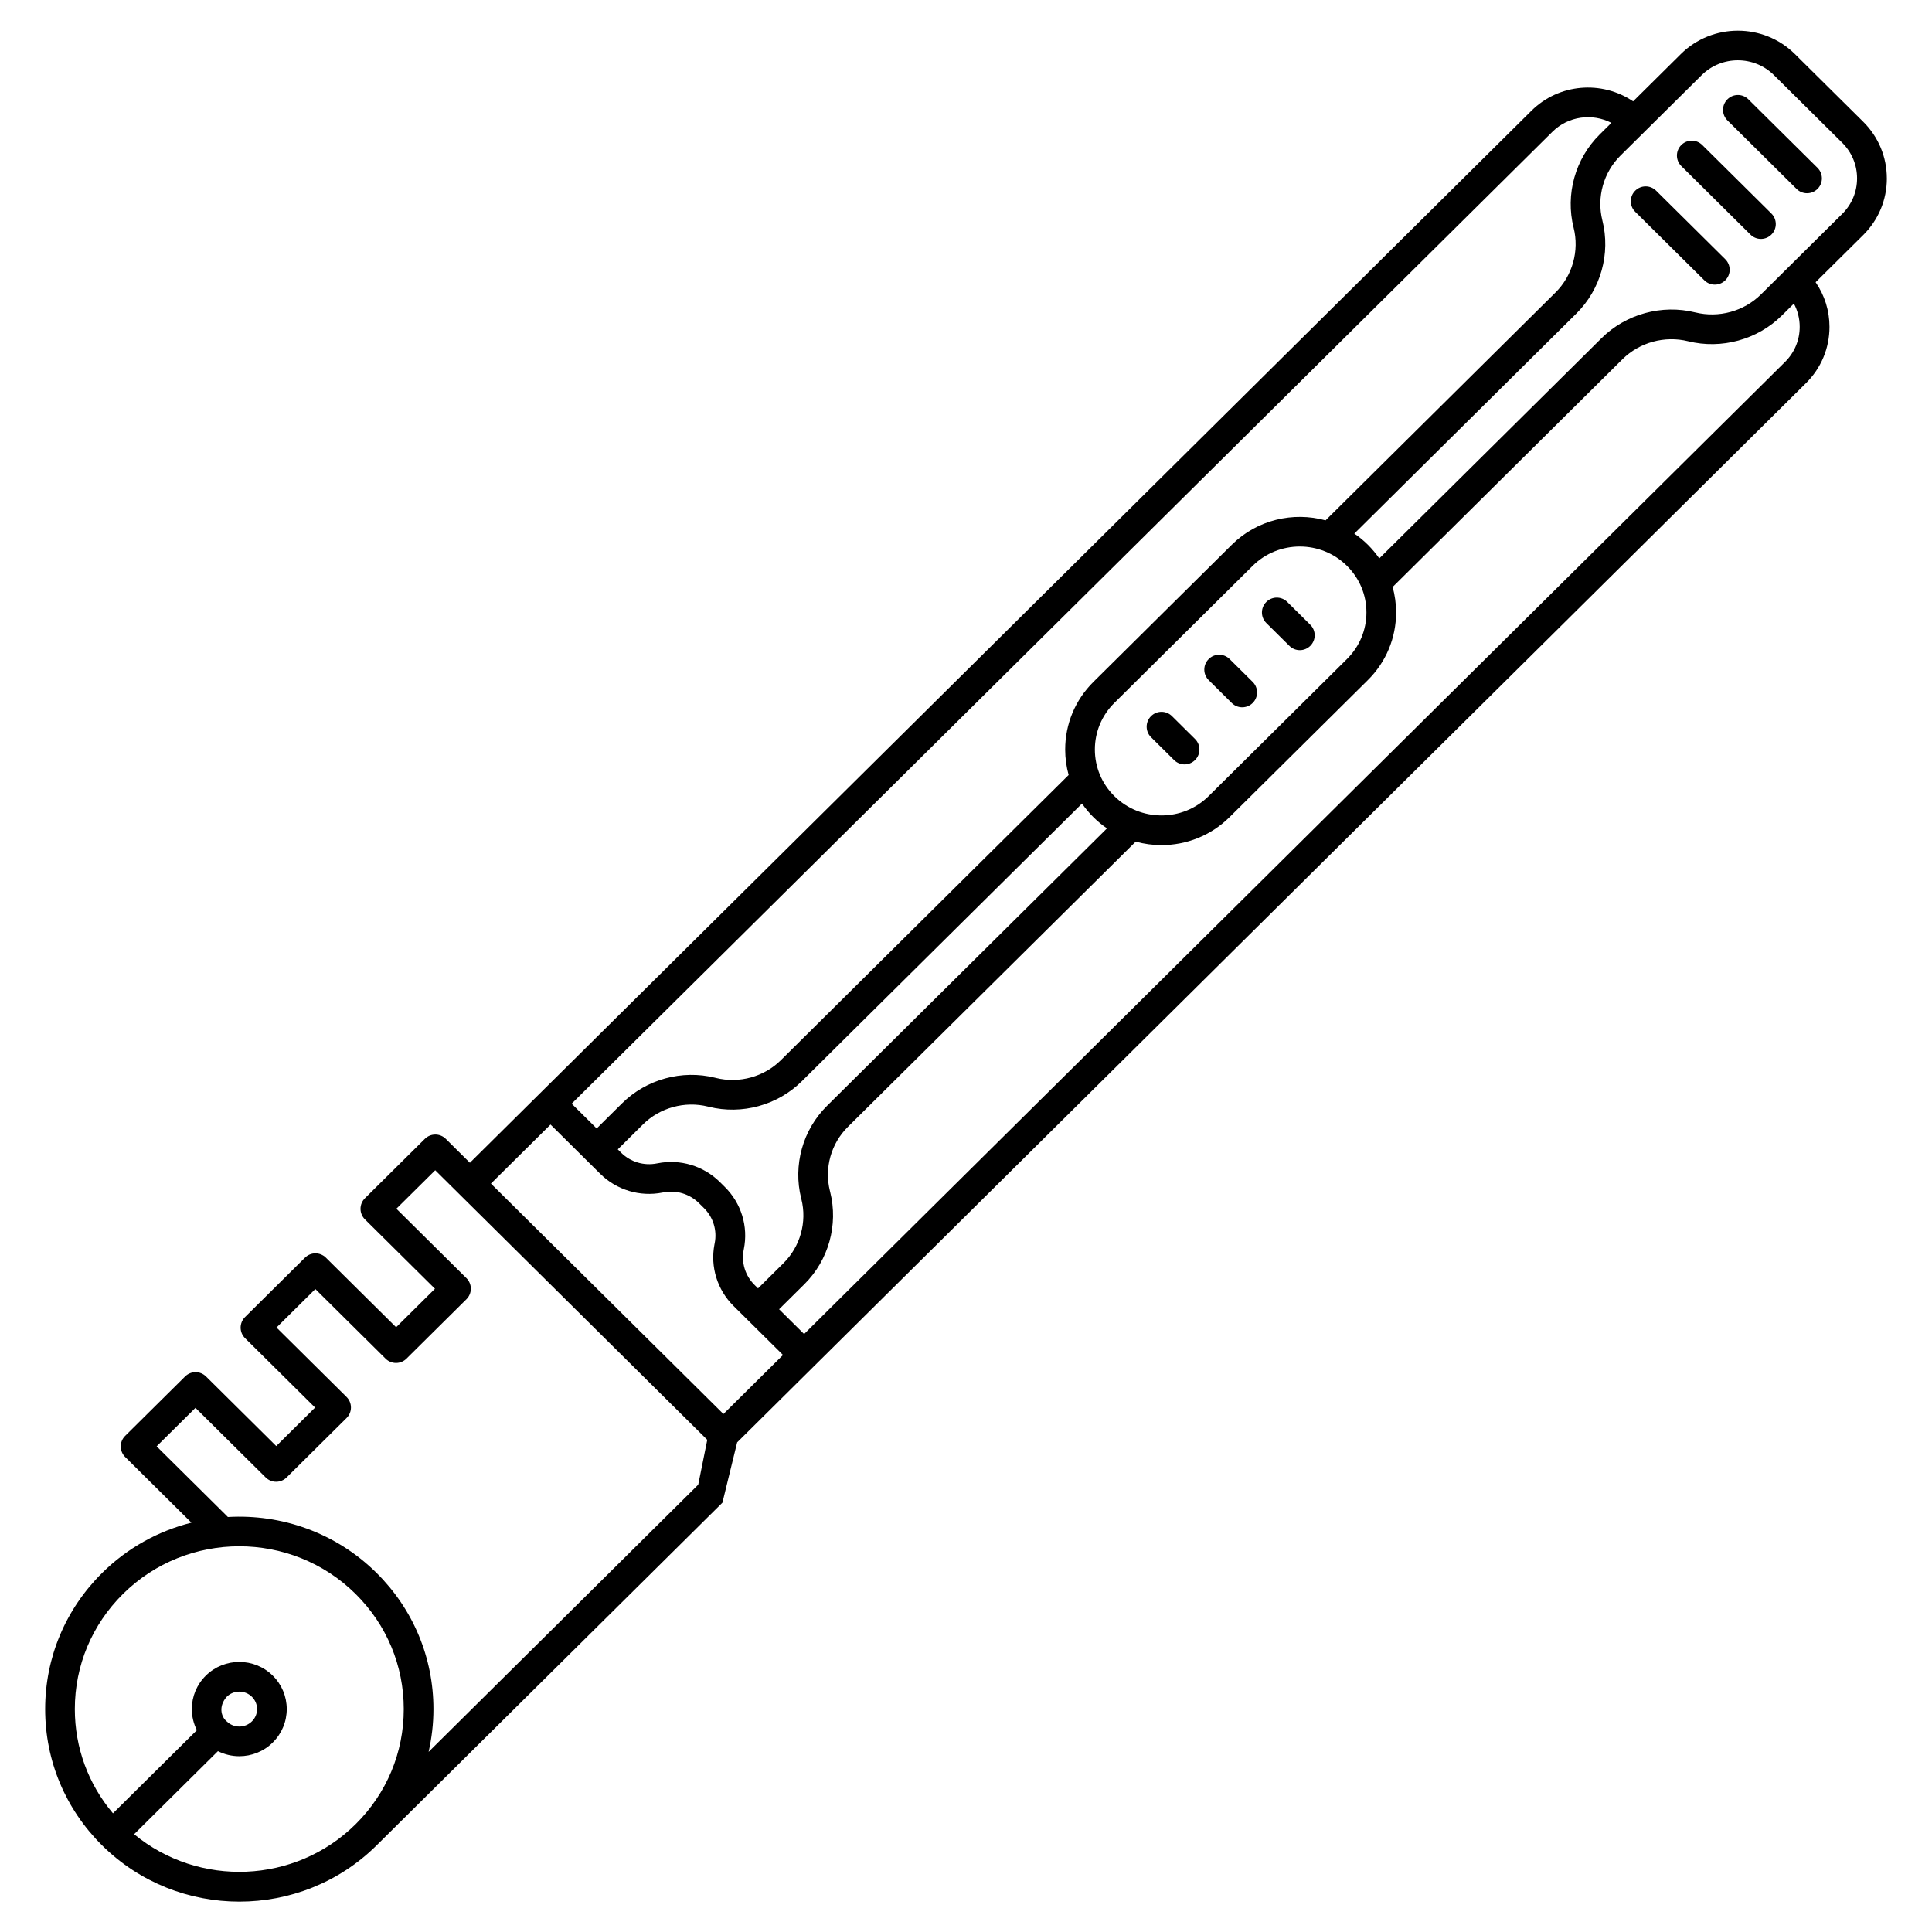 <?xml version="1.0" encoding="UTF-8"?>
<!-- Uploaded to: ICON Repo, www.iconrepo.com, Generator: ICON Repo Mixer Tools -->
<svg fill="#000000" width="800px" height="800px" version="1.1" viewBox="144 144 512 512" xmlns="http://www.w3.org/2000/svg">
 <g>
  <path d="m470.43 330.3c0.766 0.762 1.77 1.141 2.769 1.141 1.012 0 2.027-0.391 2.797-1.168 1.531-1.543 1.52-4.035-0.027-5.566l-6.109-6.055c-1.543-1.531-4.039-1.52-5.566 0.027-1.531 1.543-1.52 4.035 0.027 5.566z"/>
  <path d="m485.7 315.16c0.766 0.762 1.77 1.141 2.769 1.141 1.012 0 2.027-0.391 2.797-1.168 1.531-1.543 1.52-4.035-0.023-5.566l-6.109-6.055c-1.543-1.531-4.035-1.52-5.566 0.027-1.531 1.543-1.52 4.035 0.023 5.566z"/>
  <path d="m455.15 345.43c0.766 0.762 1.77 1.141 2.769 1.141 1.012 0 2.027-0.391 2.797-1.168 1.531-1.543 1.52-4.035-0.023-5.566l-6.109-6.055c-1.543-1.531-4.039-1.52-5.566 0.027-1.531 1.543-1.52 4.035 0.023 5.566z"/>
  <path d="m595.11 182.42c-1.543-1.531-4.039-1.52-5.566 0.027-1.531 1.543-1.52 4.035 0.023 5.566l18.328 18.164c0.766 0.762 1.77 1.141 2.769 1.141 1.012 0 2.027-0.391 2.797-1.168 1.531-1.543 1.52-4.035-0.023-5.566z"/>
  <path d="m607.33 170.31c-1.543-1.531-4.039-1.52-5.566 0.027-1.531 1.543-1.52 4.035 0.023 5.566l18.328 18.164c0.766 0.762 1.77 1.141 2.769 1.141 1.012 0 2.027-0.391 2.797-1.168 1.531-1.543 1.52-4.035-0.023-5.566z"/>
  <path d="m582.89 194.53c-1.543-1.531-4.039-1.52-5.566 0.027-1.531 1.543-1.52 4.035 0.023 5.566l18.328 18.164c0.766 0.762 1.77 1.141 2.769 1.141 1.012 0 2.027-0.391 2.797-1.168 1.531-1.543 1.52-4.035-0.023-5.566z"/>
  <path d="m644.03 191.27c0-5.68-2.231-11.016-6.277-15.027l-18.086-17.922c-8.332-8.254-21.891-8.258-30.227 0l-12.648 12.535c-8.25-5.59-19.625-4.769-26.941 2.481l-262.71 260.36-18.613 18.445-6.394-6.336c-1.535-1.523-4.008-1.52-5.539 0l-15.887 15.742c-0.746 0.738-1.168 1.746-1.168 2.797 0 1.051 0.422 2.055 1.168 2.797l18.562 18.395-10.293 10.199-18.613-18.445c-1.535-1.52-4.008-1.52-5.539 0l-15.887 15.742c-0.746 0.738-1.168 1.746-1.168 2.797s0.422 2.055 1.168 2.797l18.562 18.395-10.293 10.199-18.613-18.445c-1.535-1.52-4.008-1.52-5.539 0l-15.887 15.742c-0.746 0.738-1.168 1.746-1.168 2.797 0 1.051 0.422 2.055 1.168 2.797l17.562 17.406c-8.68 2.176-16.895 6.617-23.672 13.332-9.73 9.637-15.09 22.453-15.09 36.094 0 13.637 5.356 26.457 15.086 36.098 10.027 9.938 23.199 14.906 36.375 14.906 13.172 0 26.344-4.969 36.375-14.906l91.645-90.82 3.906-15.98 20.531-20.348 262.72-260.36c4.016-3.981 6.227-9.273 6.227-14.906 0-4.289-1.289-8.375-3.676-11.84l12.598-12.484c4.051-4.016 6.281-9.352 6.281-15.031zm-88.637-12.34c4.227-4.191 10.605-4.981 15.645-2.371l-3.117 3.086c-6.481 6.418-9.121 15.883-6.898 24.695 1.543 6.125-0.297 12.707-4.805 17.176l-60.926 60.379c-8.566-2.344-18.137-0.191-24.855 6.469l-36.656 36.328c-4.836 4.789-7.496 11.164-7.496 17.945 0 2.309 0.316 4.57 0.914 6.742l-76.258 75.574c-4.469 4.43-11.055 6.234-17.199 4.715l-0.242-0.062c-8.789-2.176-18.223 0.418-24.633 6.766l-6.742 6.68-6.629-6.566zm-199.07 282.65 0.051 0.207c1.527 6.051-0.293 12.555-4.746 16.969l-6.742 6.68-0.941-0.934c-2.438-2.418-3.512-5.863-2.867-9.238l0.047-0.234c1.211-5.996-0.672-12.152-5.027-16.469l-1.312-1.301c-4.344-4.305-10.535-6.16-16.512-4.977l-0.188 0.035c-3.449 0.684-6.992-0.379-9.477-2.84l-0.891-0.883 6.691-6.629c4.469-4.43 11.055-6.238 17.191-4.719l0.25 0.062c8.785 2.176 18.223-0.418 24.633-6.766l74.262-73.59c0.891 1.285 1.902 2.504 3.039 3.633 1.117 1.109 2.32 2.086 3.578 2.945l-74.203 73.535c-6.426 6.356-9.047 15.738-6.836 24.512zm77.828-118.95c0-4.668 1.836-9.055 5.164-12.352l36.656-36.328c6.887-6.824 18.098-6.824 24.984 0 3.332 3.301 5.164 7.688 5.164 12.352 0 4.664-1.836 9.051-5.164 12.352l-36.656 36.328c-6.887 6.824-18.098 6.824-24.984 0-3.328-3.297-5.164-7.684-5.164-12.352zm-195.9 284.8c-16.051 15.902-41.598 16.785-58.711 2.66l22.215-22.016c1.773 0.887 3.715 1.34 5.66 1.34 3.215 0 6.434-1.215 8.879-3.641 2.383-2.363 3.695-5.508 3.695-8.852s-1.312-6.488-3.695-8.852c-4.894-4.852-12.863-4.852-17.762 0-2.383 2.363-3.695 5.504-3.695 8.852 0 1.977 0.469 3.879 1.336 5.598l-22.238 22.035c-6.535-7.738-10.105-17.414-10.105-27.629 0-11.523 4.531-22.355 12.754-30.508 8.5-8.426 19.664-12.637 30.832-12.637 11.164 0 22.332 4.211 30.832 12.637 8.223 8.152 12.754 18.984 12.754 30.508 0.004 11.52-4.527 22.355-12.75 30.504zm-34.172-33.762c0.922-0.914 2.129-1.371 3.34-1.371 1.211 0 2.418 0.457 3.34 1.371 0.879 0.871 1.367 2.031 1.367 3.258 0 1.23-0.484 2.387-1.367 3.258-1.84 1.824-4.836 1.824-6.68 0-1.539-1.262-2.188-4.039 0-6.516zm124.96-56.215-71.453 70.809c0.836-3.68 1.281-7.473 1.281-11.336 0-13.637-5.356-26.457-15.086-36.098-10.793-10.695-25.227-15.625-39.383-14.809l-18.891-18.723 10.293-10.199 18.613 18.445c1.535 1.52 4.008 1.52 5.539 0l15.887-15.742c0.746-0.738 1.168-1.746 1.168-2.797s-0.422-2.055-1.168-2.797l-18.562-18.395 10.293-10.199 18.613 18.445c1.531 1.52 4.008 1.52 5.539 0l15.887-15.742c0.746-0.738 1.168-1.746 1.168-2.797s-0.422-2.055-1.168-2.797l-18.562-18.395 10.293-10.199 6.394 6.336 65.699 65.109zm6.68-18.727-61.617-61.059 15.793-15.648 13.16 13.043c4.344 4.305 10.531 6.16 16.512 4.977l0.188-0.035c3.449-0.688 6.992 0.375 9.477 2.84l1.316 1.301c2.469 2.445 3.535 5.934 2.852 9.324-0.004 0.016-0.023 0.109-0.023 0.125l-0.043 0.215c-1.133 5.93 0.758 12.02 5.062 16.285l13.109 12.992zm281.33-278.8-259.95 257.61-6.629-6.57 6.691-6.629c6.422-6.363 9.043-15.746 6.84-24.477l-0.062-0.25c-1.527-6.051 0.293-12.555 4.746-16.969l76.289-75.602c2.231 0.609 4.527 0.922 6.824 0.922 6.531 0 13.062-2.465 18.031-7.391l36.656-36.328c4.832-4.789 7.496-11.164 7.496-17.945 0-2.309-0.316-4.57-0.914-6.742l60.895-60.348c4.527-4.484 11.195-6.312 17.41-4.773 8.863 2.195 18.383-0.422 24.844-6.824l3.184-3.156c1.004 1.875 1.539 3.977 1.539 6.156 0.004 3.519-1.379 6.828-3.891 9.316zm15.148-39.234-21.52 21.328c-4.527 4.484-11.191 6.312-17.41 4.773-8.863-2.195-18.379 0.418-24.844 6.824l-58.898 58.367c-0.891-1.285-1.902-2.504-3.039-3.633-1.117-1.109-2.32-2.086-3.578-2.945l58.836-58.309c6.477-6.418 9.121-15.883 6.898-24.695-1.543-6.125 0.297-12.707 4.805-17.176l21.52-21.324c5.277-5.231 13.867-5.231 19.145 0l18.086 17.922c2.543 2.523 3.945 5.871 3.945 9.438 0.004 3.559-1.398 6.91-3.945 9.43z"/>
 </g>
</svg>